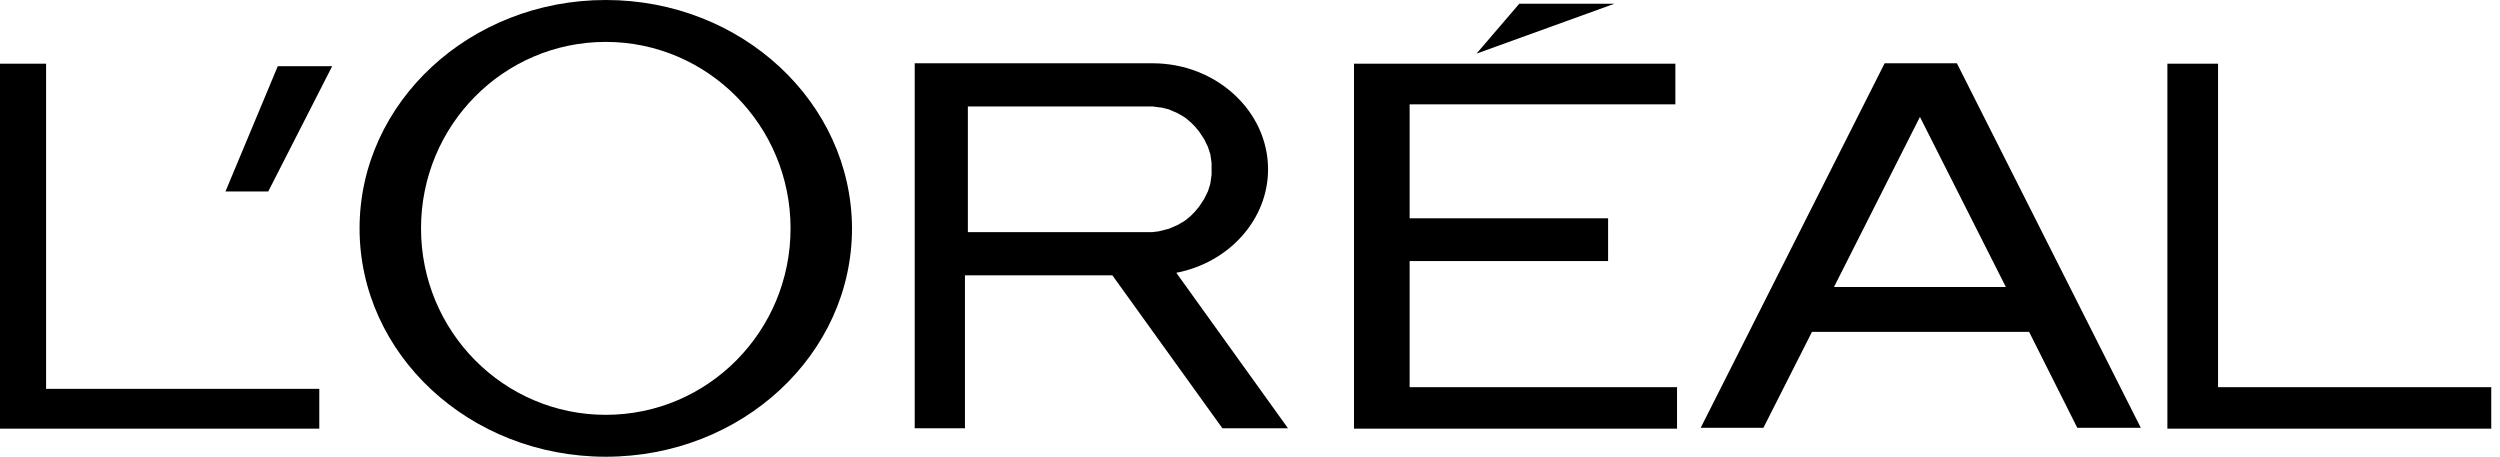<svg width="208" height="38" viewBox="0 0 208 38" fill="none" xmlns="http://www.w3.org/2000/svg">
<path d="M162.813 5.265H162.018H157.527H156.802L141.498 35.595H146.714L150.756 27.612H168.823L172.831 35.595H178.116L162.813 5.265ZM152.587 23.881L159.738 9.727L166.889 23.881H152.587Z" fill="black"/>
<path d="M122.844 4.462L126.402 0.313H134.313L122.844 4.462Z" fill="black"/>
<path d="M112.652 35.664H139.529V32.213H117.281V21.72H133.794V18.163H117.281V8.681H139.391V5.299H112.652V35.664Z" fill="black"/>
<path d="M97.868 22.696C102.22 21.859 105.502 18.303 105.502 14.085C105.502 9.239 101.184 5.265 95.899 5.265H80.284H76.104V22.905V35.63H80.284V22.905H92.548L101.702 35.63H107.16L97.868 22.696ZM97.488 18.931L97.246 19.035L96.969 19.105L96.693 19.175L96.417 19.245L96.14 19.28L95.864 19.314H95.553H80.526V8.856H95.553H95.899L96.14 8.891L96.417 8.925L96.693 8.96L96.969 9.03L97.246 9.1L97.488 9.204L97.73 9.309L97.971 9.414L98.213 9.553L98.455 9.692L98.662 9.832L98.87 10.006L99.077 10.181L99.249 10.355L99.422 10.529L99.595 10.738L99.768 10.947L99.906 11.157L100.044 11.366L100.182 11.575L100.286 11.784L100.389 11.993L100.493 12.203L100.562 12.412L100.631 12.621L100.7 12.83L100.735 13.074L100.769 13.318L100.804 13.562V13.806V14.05V14.294V14.538L100.769 14.782L100.735 15.026L100.7 15.27L100.631 15.514L100.562 15.724L100.493 15.933L100.389 16.142L100.286 16.351L100.182 16.56L100.044 16.77L99.906 16.979L99.768 17.188L99.595 17.397L99.422 17.606L99.249 17.78L99.077 17.955L98.87 18.129L98.662 18.303L98.455 18.443L98.213 18.582L97.971 18.722L97.73 18.826L97.488 18.931Z" fill="black"/>
<path d="M50.401 0C39.105 0 29.916 8.506 29.916 19C29.916 29.494 39.071 38 50.401 38C61.732 38 70.887 29.494 70.887 19C70.852 8.506 61.698 0 50.401 0ZM50.401 34.514C41.903 34.514 35.029 27.576 35.029 19C35.029 10.424 41.903 3.486 50.401 3.486C58.865 3.486 65.774 10.424 65.774 19C65.774 27.576 58.9 34.514 50.401 34.514Z" fill="black"/>
<path d="M0 35.664V5.299H3.835V32.352H26.565V35.664H0Z" fill="black"/>
<path d="M180.292 35.664H207.272V32.213H184.542V5.299H180.327V35.664H180.292Z" fill="black"/>
<path d="M18.758 15.932H22.317L27.637 5.508H23.111L18.758 15.932Z" fill="black"/>
</svg>
